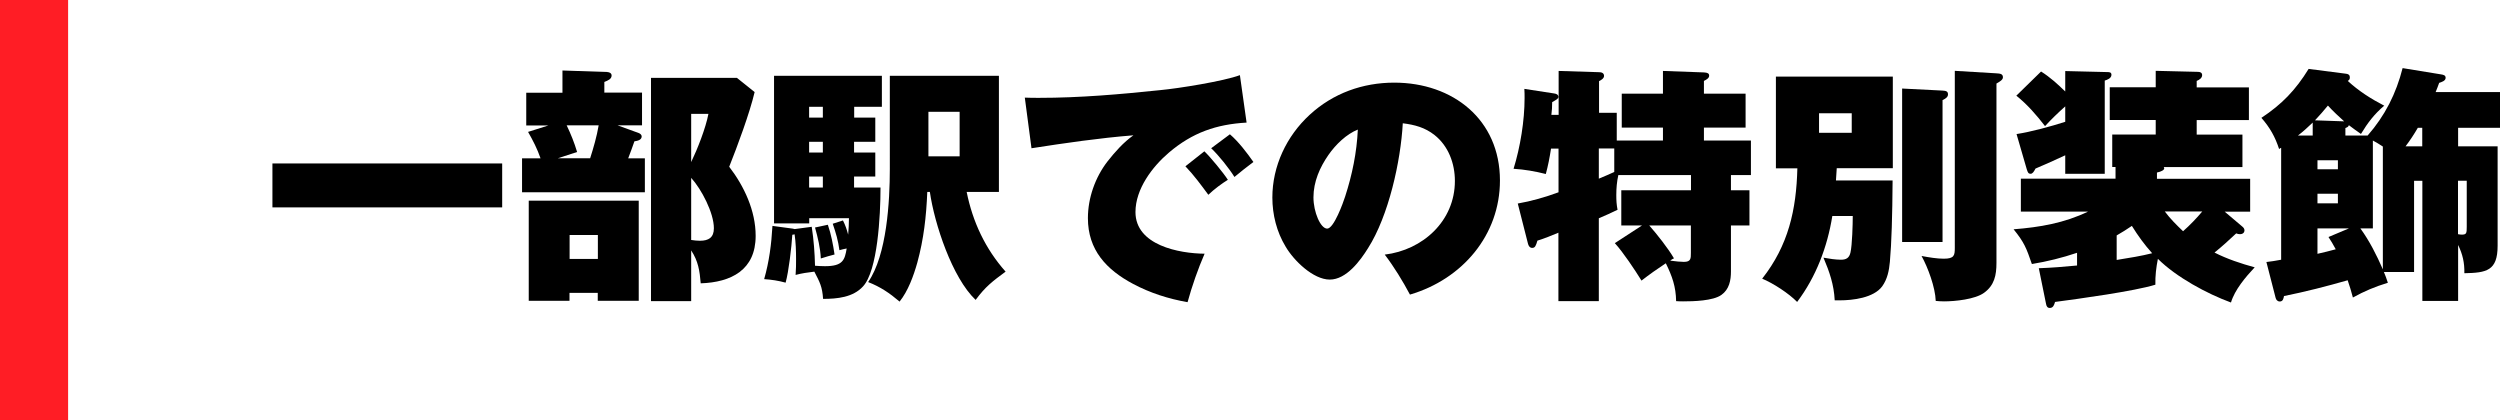 <?xml version="1.0" encoding="UTF-8"?><svg id="_レイヤー_2" xmlns="http://www.w3.org/2000/svg" viewBox="0 0 220.24 37"><defs><style>.cls-1{fill:#ff1d25;}</style></defs><g id="_レイヤー_1-2"><path d="M206.93,11.02c-.04.15-.15.2-.31.26v.66h1.96c1.54-1.76,2.51-3.7,3.08-5.94l3.37.55c.26.04.42.09.42.31,0,.26-.35.37-.57.44-.09.26-.2.55-.31.81h5.68v3.15h-3.7v1.63h3.48v8.76c0,2.22-.99,2.38-2.93,2.42.02-.92-.15-1.67-.55-2.49v4.93h-3.15v-10.58h-.73v8.03h-2.66c.13.31.24.59.35.95-1.14.35-2.05.73-3.08,1.3-.13-.51-.29-1.03-.46-1.52-1.85.53-3.72,1.01-5.61,1.39-.04.22-.09.48-.37.48-.2,0-.33-.15-.37-.33l-.81-3.15c.57-.07.84-.11,1.3-.2v-9.86c-.07.02-.13.07-.18.11-.35-1.08-.81-1.89-1.56-2.75,1.8-1.19,3.01-2.44,4.16-4.31l3.26.42c.22.02.37.09.37.33,0,.15-.04.22-.18.31.95.88,2.05,1.58,3.21,2.18-.88.75-1.45,1.5-2.05,2.49-.35-.24-.68-.48-1.06-.77ZM206.51,10.69c-.46-.42-.97-.88-1.43-1.39-.37.46-.75.88-1.14,1.3l2.57.09ZM203.74,10.8c-.42.4-.84.79-1.3,1.14h1.3v-1.14ZM213.4,11.26h-.4c-.33.57-.68,1.1-1.08,1.63h1.47v-1.63ZM209.92,23.73v-10.82c-.29-.2-.59-.37-.88-.53v7.74h-1.1c.81,1.12,1.43,2.35,1.98,3.61ZM204.16,14.91h1.8v-.79h-1.8v.79ZM216.54,20.63c.09.02.22.04.33.04.42,0,.44-.13.44-.68v-4.07h-.77v4.71ZM205.96,17.07h-1.8v.84h1.8v-.84ZM206.95,20.12h-2.79v2.24c.48-.11,1.12-.26,1.61-.4-.2-.37-.42-.75-.64-1.08l1.83-.77Z"/><path d="M190.1,22.81c-.15.75-.24,1.52-.22,2.27-1.83.57-6.78,1.25-8.84,1.52-.07.24-.15.53-.46.53-.2,0-.29-.13-.33-.35l-.64-3.15c1.12-.04,2.24-.13,3.37-.24v-1.12c-1.3.44-2.64.77-3.98.99-.48-1.39-.66-1.89-1.61-3.06,2.31-.18,4.47-.55,6.56-1.56h-5.92v-2.9h8.34v-1.03h-.29v-2.86h3.83v-1.28h-4.05v-2.88h4.05v-1.45l3.72.09c.2,0,.37.07.37.29,0,.26-.26.42-.48.51v.57h4.6v2.88h-4.6v1.28h4.03v2.86h-6.93s.04.07.04.11c0,.15-.26.29-.64.37v.55h8.21v2.9h-2.24l1.56,1.32c.11.09.18.2.18.33,0,.15-.11.33-.4.33-.11,0-.22-.02-.33-.07-.75.7-1.14,1.06-1.91,1.69,1.12.57,2.33.97,3.54,1.3-.79.84-1.76,1.98-2.09,3.1-2.11-.77-4.82-2.24-6.42-3.83ZM181.94,13.68c-.84.4-1.74.79-2.62,1.17-.15.29-.26.46-.44.46s-.24-.11-.33-.4l-.9-3.1c1.3-.2,3.04-.68,4.29-1.08v-1.36c-.62.55-1.21,1.12-1.78,1.74-.75-.97-1.56-1.91-2.53-2.68l2.18-2.13c.81.51,1.45,1.1,2.13,1.76v-1.8l3.72.09c.18,0,.35.02.35.24,0,.31-.37.44-.59.51v8.21h-3.48v-1.61ZM192.32,20.37c.62-.55,1.17-1.12,1.69-1.74h-3.3c.48.64,1.03,1.19,1.61,1.74ZM189.59,22.3c-.66-.73-1.25-1.54-1.78-2.4-.44.31-.88.57-1.34.84v2.16c1.12-.18,2.18-.35,3.12-.59Z"/><path d="M172.21,6.24l3.67.22c.31.02.57.04.57.35,0,.22-.26.37-.57.55v15.8c0,1.08-.18,1.98-1.1,2.64-.79.57-2.55.75-3.52.75-.24,0-.53-.02-.73-.04-.04-1.19-.68-2.93-1.25-3.96.7.13,1.36.24,1.96.24.92,0,.97-.29.97-.95V6.24ZM161.81,14.82c-.02.37-.04.73-.07,1.08h4.99c-.02,3.06-.09,5.52-.24,7.17-.07.77-.22,1.52-.68,2.16-.75,1.01-2.57,1.23-3.76,1.23h-.42c-.07-1.39-.46-2.51-.99-3.76.48.09,1.08.18,1.54.18s.73-.15.84-.64c.15-.66.2-2.49.2-3.21h-1.8c-.44,2.73-1.43,5.35-3.1,7.57-.73-.75-2.11-1.65-3.08-2.05,2.31-2.93,3.01-6.07,3.1-9.72h-1.89V6.75h10.3v8.07h-4.93ZM167.57,7.8l3.56.18c.26.02.48.04.48.33,0,.2-.13.35-.48.51v12.5h-3.56V7.8ZM160.25,9.98v1.72h2.88v-1.72h-2.88Z"/><path d="M146.74,23.2c-.73.48-1.45.99-2.13,1.52-.59-.95-1.61-2.49-2.35-3.3l2.4-1.56h-1.83v-3.1h6.14v-1.34h-6.4c-.13.57-.18,1.17-.18,1.76,0,.48.02.84.11,1.3-.53.26-1.08.51-1.65.75v7.3h-3.56v-6.03c-.57.24-1.23.51-1.85.7-.13.44-.2.64-.46.64-.22,0-.33-.2-.37-.37l-.9-3.54c1.17-.2,2.46-.57,3.59-.99v-3.85h-.66c-.13.84-.26,1.5-.46,2.24-.95-.24-1.87-.4-2.84-.46.59-1.91.97-4.22.97-6.23,0-.26,0-.53-.02-.81l2.6.4c.18.02.4.09.4.31,0,.13-.09.2-.55.46,0,.37-.02.79-.07,1.12h.64v-3.87l3.56.11c.22,0,.44.07.44.33,0,.22-.26.37-.44.46v2.79h1.56v2.44h4.07v-1.14h-3.63v-2.99h3.63v-2l3.61.13c.33.02.46.09.46.29s-.2.33-.46.46v1.12h3.67v2.99h-3.67v1.14h4.14v3.04h-1.76v1.34h1.63v3.1h-1.63v4.05c0,.79-.15,1.58-.84,2.07-.73.53-2.49.57-3.37.57-.22,0-.29,0-.62-.02-.02-1.28-.35-2.2-.9-3.32ZM142.21,13.08h-1.36v2.66c.48-.2.95-.4,1.36-.59v-2.07ZM147.13,22.96c.53.07.92.11,1.21.11.62,0,.62-.29.62-.79v-2.42h-3.67c.68.77,1.67,2.02,2.18,2.9-.11.04-.22.11-.33.2Z"/><path d="M124.21,25.95c-.62-1.17-1.41-2.46-2.22-3.52,3.34-.4,6.18-2.95,6.18-6.49,0-1.54-.57-3.08-1.8-4.05-.84-.66-1.74-.9-2.79-1.03-.18,3.34-1.25,8.16-3.06,11-.68,1.1-1.91,2.77-3.37,2.77s-3.17-1.67-3.89-2.9c-.79-1.3-1.17-2.82-1.17-4.33,0-2.77,1.25-5.41,3.28-7.28,2.07-1.91,4.69-2.84,7.46-2.84,5.17,0,9.31,3.26,9.31,8.62,0,4.8-3.3,8.69-7.92,10.05ZM119.63,11.41c-1.01.4-1.96,1.32-2.6,2.24-.75,1.08-1.32,2.35-1.32,3.74,0,1.28.62,2.75,1.21,2.75s1.41-2.29,1.58-2.82c.62-1.91,1.03-3.89,1.12-5.92Z"/><path d="M90.29,8.6c.42.02.84.02,1.25.02,3.59,0,7.13-.31,10.67-.68,1.61-.15,5.61-.79,7.02-1.32l.59,4.18c-2.66.15-4.77.88-6.84,2.64-1.47,1.25-2.95,3.21-2.95,5.24,0,2.93,3.85,3.65,6.09,3.67-.57,1.3-1.12,2.88-1.5,4.27-1.67-.29-3.3-.81-4.8-1.61-2.35-1.25-3.98-2.99-3.98-5.79,0-1.78.64-3.59,1.72-4.99.66-.84,1.41-1.69,2.29-2.31-3.01.24-6.01.68-8.98,1.14l-.59-4.47ZM108.35,11.83c.75.64,1.52,1.65,2.07,2.44-.59.44-1.12.86-1.67,1.32-.48-.77-1.39-1.91-2.05-2.53l1.65-1.23ZM106.1,13.33c.51.48,1.69,1.91,2.07,2.51-.53.33-1.19.81-1.72,1.32-.62-.84-1.28-1.74-2.02-2.51l1.67-1.32Z"/><path d="M75.24,10.36h1.87v2.13h-1.87v.95h1.87v2.11h-1.87v.97h2.33c0,2.51-.26,7.33-1.54,8.71-.88.97-2.29,1.1-3.52,1.1-.07-1.08-.29-1.47-.77-2.4-.59.07-1.14.15-1.65.29.04-.59.04-.9.04-1.36,0-.75-.02-1.5-.13-2.22-.07.02-.15.04-.2.04-.07,1.1-.31,3.21-.59,4.22-.66-.18-1.21-.26-1.89-.31.44-1.54.64-3.08.73-4.69l1.78.24s.13.02.18.04l1.5-.2c.18,1.17.26,2.27.29,3.43.22.02.59.04.88.04,1.58,0,1.74-.55,1.91-1.56-.22.04-.42.09-.64.15-.11-.84-.31-1.52-.59-2.33l.9-.29c.22.44.33.77.46,1.25.04-.48.07-.97.07-1.45h-3.5v.46h-3.1V6.68h9.5v2.73h-2.44v.95ZM81.93,16.91h-.24c-.09,2.18-.31,4.14-.88,6.23-.33,1.17-.81,2.49-1.56,3.43-.88-.75-1.69-1.3-2.77-1.72,1.65-2.38,1.91-7.11,1.91-9.97V6.68h9.61v10.23h-2.84c.53,2.64,1.65,5.02,3.43,7.02-1.14.84-1.78,1.32-2.64,2.49-2.07-1.96-3.63-6.71-4.03-9.5ZM72.49,10.36v-.95h-1.21v.95h1.21ZM81.79,9.85v3.92h2.75v-3.92h-2.75ZM72.49,12.49h-1.21v.95h1.21v-.95ZM72.49,15.55h-1.21v.97h1.21v-.97ZM71.81,20.04l1.12-.24c.29.84.46,1.74.59,2.62-.29.07-.81.22-1.21.35-.04-.92-.26-1.83-.51-2.73Z"/><path d="M53.26,8.16h3.3v2.88h-2.16l1.87.68c.11.04.26.15.26.29,0,.33-.37.4-.64.44-.18.51-.35.99-.55,1.5h1.47v2.99h-10.82v-2.99h1.63c-.29-.84-.66-1.56-1.1-2.33l1.8-.57h-1.96v-2.88h3.19v-1.96l3.87.13c.2,0,.46.07.46.31,0,.31-.31.44-.64.57v.95ZM57.35,6.86h7.57l1.56,1.25c-.44,1.87-1.52,4.77-2.24,6.58,1.32,1.72,2.33,3.87,2.33,6.09,0,3.01-2.16,4.09-4.84,4.18-.09-1.1-.22-1.96-.84-2.9v4.47h-3.54V6.86ZM60.89,10.03v4.25c.55-1.14,1.28-2.99,1.52-4.25h-1.52ZM49.92,11.04c.37.77.68,1.54.92,2.35l-1.69.55h2.84c.29-.9.59-1.94.75-2.9h-2.82ZM60.89,15.66v5.48c.26.04.51.07.77.07.77,0,1.23-.29,1.23-1.1,0-1.36-1.1-3.45-2-4.44ZM46.59,17.68h9.68v8.82h-3.61v-.7h-2.49v.7h-3.59v-8.82ZM50.18,20.7v2.11h2.49v-2.11h-2.49Z"/><path d="M24,14.4h20.24v3.87h-20.24v-3.87Z"/><rect class="cls-1" width="6" height="37"/></g></svg>
